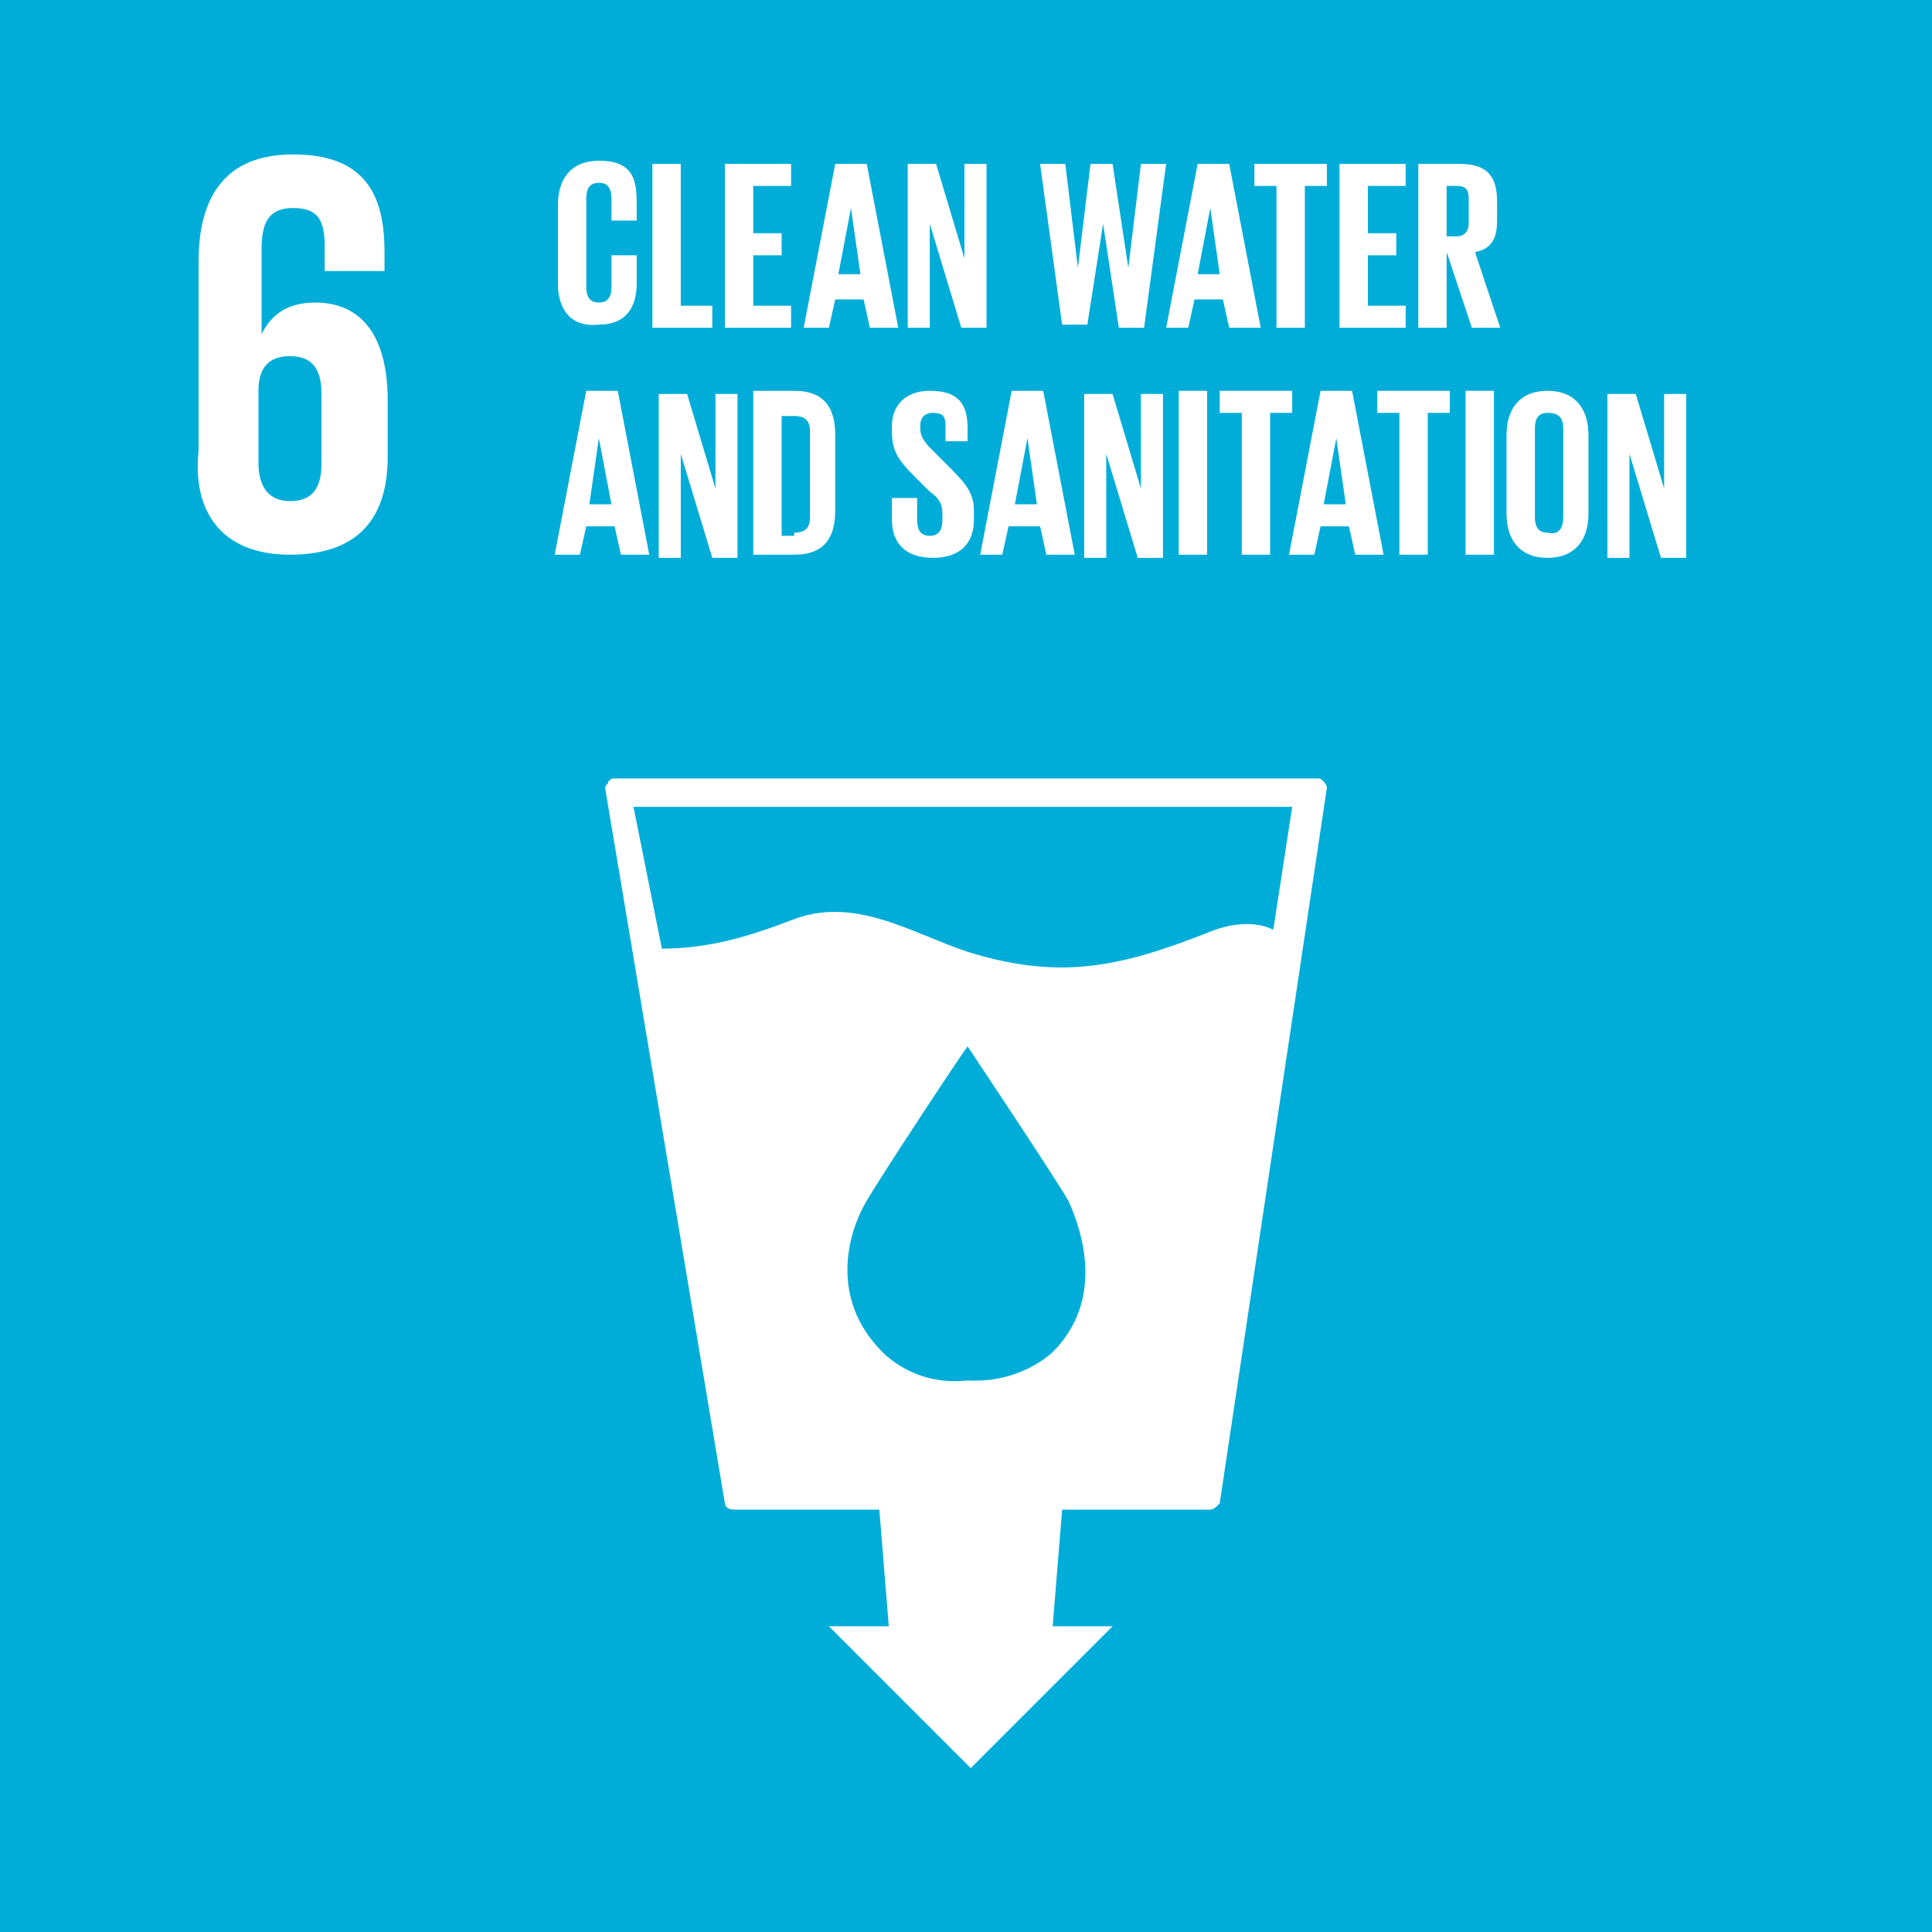<svg width="194" height="194" viewBox="0 0 194 194" fill="none" xmlns="http://www.w3.org/2000/svg">
<rect x="0" y="0" width="194" height="194" fill="#333333" stroke="none"/>
<g clip-path="url(#clip0_10499_14526)">
<path d="M194 0H0V194H194V0Z" fill="#00ADD8"/>
<path d="M132.92 78.486C132.603 78.169 132.603 78.169 132.287 78.169H61.713C61.396 78.169 61.396 78.169 61.08 78.486C61.08 78.802 60.763 78.802 60.763 79.119L72.789 150.959C72.789 151.275 73.106 151.592 73.739 151.592H88.297L89.246 163.301H83.233L97.474 177.543L111.716 163.301H105.703L106.652 151.592H121.527C121.843 151.592 122.16 151.275 122.476 150.959L133.236 79.119C133.236 78.802 132.92 78.486 132.92 78.486ZM105.703 135.768C105.703 135.768 102.538 138.933 97.158 138.616C91.778 139.249 88.613 135.768 88.613 135.768C83.233 130.388 85.132 123.742 87.031 120.577C88.297 118.362 96.209 106.336 97.158 105.07C97.791 106.019 106.019 118.362 107.285 120.577C108.868 124.058 110.766 130.704 105.703 135.768ZM127.856 93.36C125.957 92.411 123.425 92.727 121.21 93.677C112.349 97.158 106.336 98.424 97.158 95.576C91.461 93.677 85.765 89.879 79.435 92.411C75.321 93.993 71.207 95.259 66.46 95.259L63.611 81.018H129.755L127.856 93.36Z" fill="white"/>
<path d="M29.117 55.7C36.079 55.7 38.928 51.902 38.928 45.889V40.192C38.928 33.863 36.396 30.381 31.648 30.381C28.8 30.381 27.218 31.647 26.268 33.546V25.001C26.268 22.47 26.901 20.887 29.433 20.887C31.965 20.887 32.598 22.153 32.598 24.685V27.217H38.611V25.318C38.611 19.621 36.712 15.507 29.433 15.507C22.471 15.507 19.939 19.938 19.939 26.267V45.256C19.306 51.269 22.154 55.7 29.117 55.7ZM25.952 39.243C25.952 37.028 26.901 35.762 29.117 35.762C31.332 35.762 32.282 37.028 32.282 39.559V46.522C32.282 49.054 31.332 50.319 29.117 50.319C26.901 50.319 25.952 48.737 25.952 46.522V39.243Z" fill="white"/>
<path d="M56.022 28.482V20.57C56.022 18.038 57.287 16.14 60.136 16.14C63.3 16.14 63.933 17.722 63.933 20.254V22.153H61.402V19.937C61.402 18.988 61.085 18.355 60.136 18.355C59.186 18.355 58.87 18.988 58.87 19.937V28.799C58.87 29.748 59.186 30.381 60.136 30.381C61.085 30.381 61.402 29.748 61.402 28.799V25.634H63.933V28.482C63.933 30.698 62.984 32.596 60.136 32.596C57.287 32.913 56.022 31.014 56.022 28.482Z" fill="white"/>
<path d="M65.511 16.456H68.359V30.698H71.524V32.913H65.511V16.456Z" fill="white"/>
<path d="M72.79 16.456H79.436V18.672H75.638V23.419H78.487V25.634H75.638V30.698H79.436V32.913H72.79V16.456Z" fill="white"/>
<path d="M80.703 32.913L83.868 16.456H87.033L90.197 32.913H87.349L86.716 30.065H83.868L83.235 32.913H80.703ZM84.184 27.533H86.4L85.45 20.887L84.184 27.533Z" fill="white"/>
<path d="M93.363 22.47V32.913H91.148V16.456H93.996L96.844 25.951V16.456H99.06V32.913H96.528L93.363 22.47Z" fill="white"/>
<path d="M110.768 22.47L109.185 32.597H106.653L104.438 16.456H106.97L108.236 26.9L109.502 16.456H111.717L113.299 26.9L114.565 16.456H117.097L114.882 32.913H112.35L110.768 22.47Z" fill="white"/>
<path d="M117.099 32.913L120.264 16.456H123.429L126.593 32.913H123.429L122.796 30.065H119.947L119.314 32.913H117.099ZM120.264 27.533H122.479L121.53 20.887L120.264 27.533Z" fill="white"/>
<path d="M125.96 16.456H133.239V18.672H131.024V32.913H128.175V18.672H125.96V16.456Z" fill="white"/>
<path d="M134.504 16.456H141.15V18.672H137.353V23.419H140.201V25.634H137.353V30.698H141.15V32.913H134.504V16.456Z" fill="white"/>
<path d="M145.264 25.318V32.913H142.416V16.456H146.53C149.378 16.456 150.327 17.722 150.327 20.254V22.153C150.327 24.052 149.694 25.001 148.112 25.318L150.644 32.913H147.796L145.264 25.318ZM145.264 18.672V23.735H146.213C147.163 23.735 147.479 23.102 147.479 22.47V19.938C147.479 18.988 147.163 18.672 146.213 18.672H145.264Z" fill="white"/>
<path d="M55.701 55.7L58.866 39.243H62.031L65.195 55.7H62.347L61.714 52.852H58.866L58.233 55.7H55.701ZM59.182 50.636H61.398L60.132 43.99L59.182 50.636Z" fill="white"/>
<path d="M68.361 45.573V56.017H66.145V39.56H68.994L71.842 49.054V39.56H74.057V56.017H71.526L68.361 45.573Z" fill="white"/>
<path d="M83.868 43.674V51.269C83.868 53.801 82.918 55.7 79.753 55.7H75.639V39.243H79.753C82.918 39.243 83.868 41.142 83.868 43.674ZM79.753 53.484C81.019 53.484 81.336 52.852 81.336 51.902V43.357C81.336 42.408 81.019 41.775 79.753 41.775H78.487V53.801H79.753V53.484Z" fill="white"/>
<path d="M89.564 52.218V50.003H92.096V52.218C92.096 53.168 92.412 53.801 93.362 53.801C94.311 53.801 94.628 53.168 94.628 52.218V51.586C94.628 50.636 94.311 50.003 93.362 49.37L91.779 47.788C90.197 46.206 89.564 45.256 89.564 43.357V42.724C89.564 40.825 90.83 39.243 93.362 39.243C96.21 39.243 97.159 40.509 97.159 43.041V44.307H94.944V42.724C94.944 41.775 94.628 41.458 93.678 41.458C93.045 41.458 92.412 41.775 92.412 42.724V43.041C92.412 43.99 93.045 44.623 93.678 45.256L95.577 47.155C97.159 48.737 97.792 49.687 97.792 51.269V52.218C97.792 54.434 96.526 56.016 93.678 56.016C90.83 56.016 89.564 54.434 89.564 52.218Z" fill="white"/>
<path d="M98.425 55.7L101.59 39.243H104.754L107.919 55.7H105.071L104.438 52.852H101.273L100.64 55.7H98.425ZM101.906 50.636H104.121L103.172 43.99L101.906 50.636Z" fill="white"/>
<path d="M111.083 45.573V56.017H108.867V39.56H111.715L114.564 49.054V39.56H116.779V56.017H114.247L111.083 45.573Z" fill="white"/>
<path d="M118.363 39.243H121.211V55.7H118.363V39.243Z" fill="white"/>
<path d="M122.478 39.243H129.756V41.458H127.541V55.7H124.693V41.458H122.478V39.243Z" fill="white"/>
<path d="M129.438 55.7L132.603 39.243H135.768L138.932 55.7H136.084L135.451 52.852H132.603L131.97 55.7H129.438ZM132.919 50.636H135.135L134.185 43.99L132.919 50.636Z" fill="white"/>
<path d="M138.301 39.243H145.58V41.458H143.364V55.7H140.516V41.458H138.301V39.243Z" fill="white"/>
<path d="M147.162 39.243H150.01V55.7H147.162V39.243Z" fill="white"/>
<path d="M151.276 51.586V43.674C151.276 41.142 152.542 39.243 155.391 39.243C158.239 39.243 159.505 41.142 159.505 43.674V51.586C159.505 54.117 158.239 56.016 155.391 56.016C152.542 56.016 151.276 54.117 151.276 51.586ZM156.973 51.902V43.041C156.973 42.091 156.656 41.458 155.391 41.458C154.441 41.458 154.125 42.091 154.125 43.041V51.902C154.125 52.852 154.441 53.484 155.391 53.484C156.656 53.801 156.973 52.852 156.973 51.902Z" fill="white"/>
<path d="M163.62 45.573V56.017H161.405V39.56H164.253L167.101 49.054V39.56H169.317V56.017H166.785L163.62 45.573Z" fill="white"/>
</g>
<defs>
<clipPath id="clip0_10499_14526">
<rect width="194" height="194" fill="white"/>
</clipPath>
</defs>
</svg>
